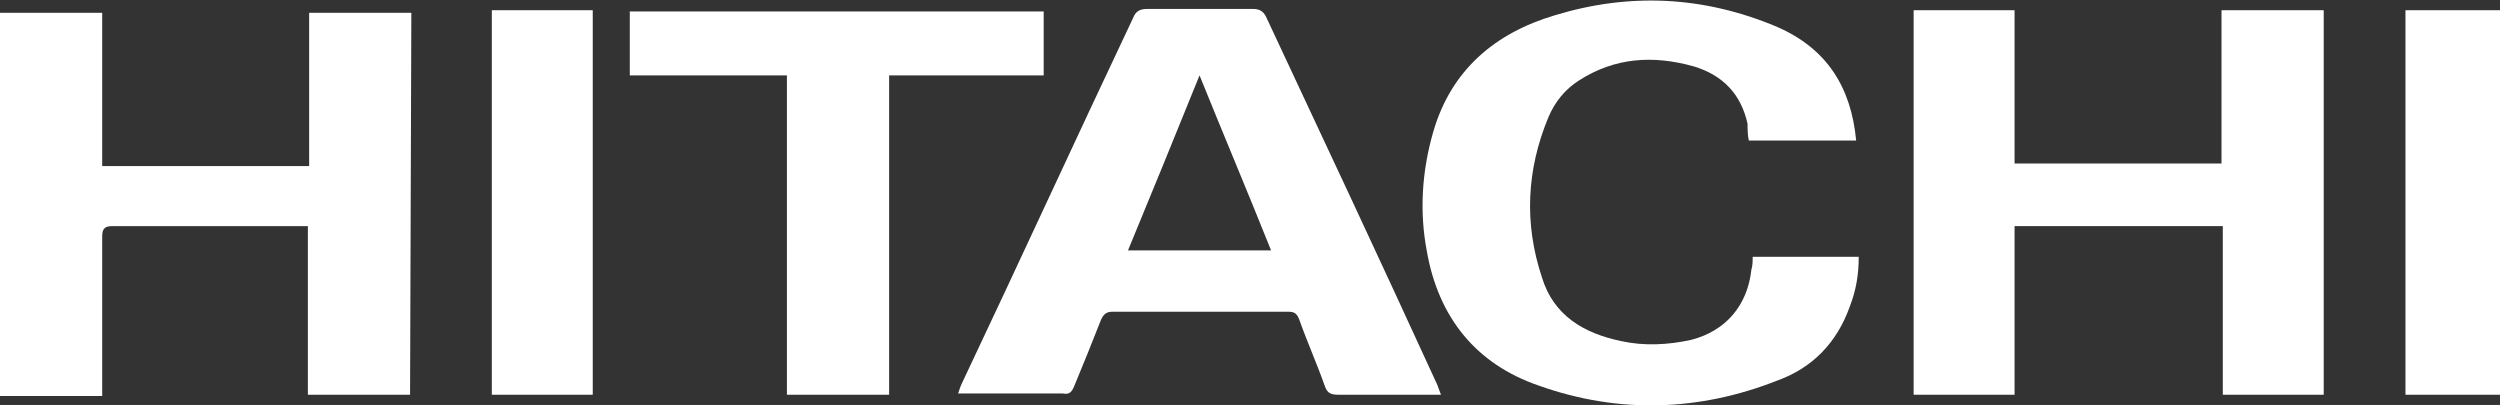 <?xml version="1.0" encoding="utf-8"?>
<!-- Generator: Adobe Illustrator 27.8.0, SVG Export Plug-In . SVG Version: 6.00 Build 0)  -->
<svg version="1.1" baseProfile="tiny" id="Layer_2_00000049921528117683860480000012178897092024119985_"
	 xmlns="http://www.w3.org/2000/svg" xmlns:xlink="http://www.w3.org/1999/xlink" x="0px" y="0px" viewBox="0 0 195.7 31.7"
	 overflow="visible" xml:space="preserve">
<rect x="0" y="0" width="195.7" height="31.7" fill="#333333" stroke="none"/>
<g id="Layer_2-2">
	<g>
		<path fill="#FFFFFF" d="M195.7,30.9h-7.4V0.8h7.4V30.9z"/>
		<path fill="#FFFFFF" d="M32.1,30.9h-8V17.7c-0.3,0-0.5,0-0.7,0c-4.9,0-9.8,0-14.6,0c-0.6,0-0.8,0.2-0.8,0.8c0,3.8,0,7.6,0,11.5v1
			H0v-30h8v12h16.2v-12h8L32.1,30.9L32.1,30.9L32.1,30.9z"/>
		<path fill="#FFFFFF" d="M157.7,17.7v13.2h-7.9V0.8h7.9v12h16.2v-12h8v30.1h-7.9V17.7L157.7,17.7L157.7,17.7z"/>
		<path fill="#FFFFFF" d="M112.8,30.9H112c-2.4,0-4.8,0-7.2,0c-0.6,0-0.9-0.1-1.1-0.7c-0.6-1.7-1.4-3.5-2-5.2
			c-0.2-0.5-0.4-0.6-0.9-0.6c-4.6,0-9.2,0-13.7,0c-0.5,0-0.7,0.2-0.9,0.6c-0.7,1.8-1.4,3.5-2.1,5.2c-0.2,0.5-0.4,0.7-0.9,0.6
			c-2.7,0-5.4,0-8.2,0c0.1-0.3,0.2-0.6,0.3-0.8c4.5-9.5,8.9-19.1,13.4-28.6c0.2-0.5,0.5-0.7,1.1-0.7c2.8,0,5.6,0,8.3,0
			c0.5,0,0.8,0.2,1,0.6c4.5,9.6,9,19.2,13.4,28.8C112.6,30.4,112.7,30.6,112.8,30.9C112.8,30.9,112.8,30.9,112.8,30.9z M99.5,19.6
			c-1.8-4.5-3.7-9-5.6-13.7c-1.9,4.7-3.7,9.1-5.6,13.7H99.5z"/>
		<path fill="#FFFFFF" d="M137.2,20.1h8.3c0,1.4-0.2,2.6-0.7,3.9c-1,2.8-2.9,4.8-5.7,5.8c-6.1,2.4-12.4,2.6-18.6,0.4
			c-5-1.7-7.9-5.4-8.8-10.5c-0.6-3.1-0.4-6.3,0.5-9.4c1.4-4.8,4.8-7.7,9.5-9.1c5.9-1.8,11.7-1.5,17.4,0.9c3.9,1.7,5.8,4.7,6.2,8.9
			h-8.4c-0.1-0.4-0.1-0.9-0.1-1.3c-0.5-2.3-1.9-3.8-4.2-4.5c-3.2-0.9-6.2-0.7-9,1.1c-1.1,0.7-1.9,1.7-2.4,2.9
			c-1.7,4.1-1.9,8.3-0.5,12.5c0.9,3,3.3,4.4,6.2,5c1.8,0.4,3.7,0.3,5.5-0.1c2.7-0.7,4.4-2.7,4.7-5.5
			C137.2,20.8,137.2,20.4,137.2,20.1L137.2,20.1L137.2,20.1z"/>
		<path fill="#FFFFFF" d="M61.6,5.9H49.3v-5h32.4v5H69.6v25h-8V5.9z"/>
		<path fill="#FFFFFF" d="M38.5,0.8h7.9v30.1h-7.9V0.8z"/>
	</g>
</g>
</svg>
